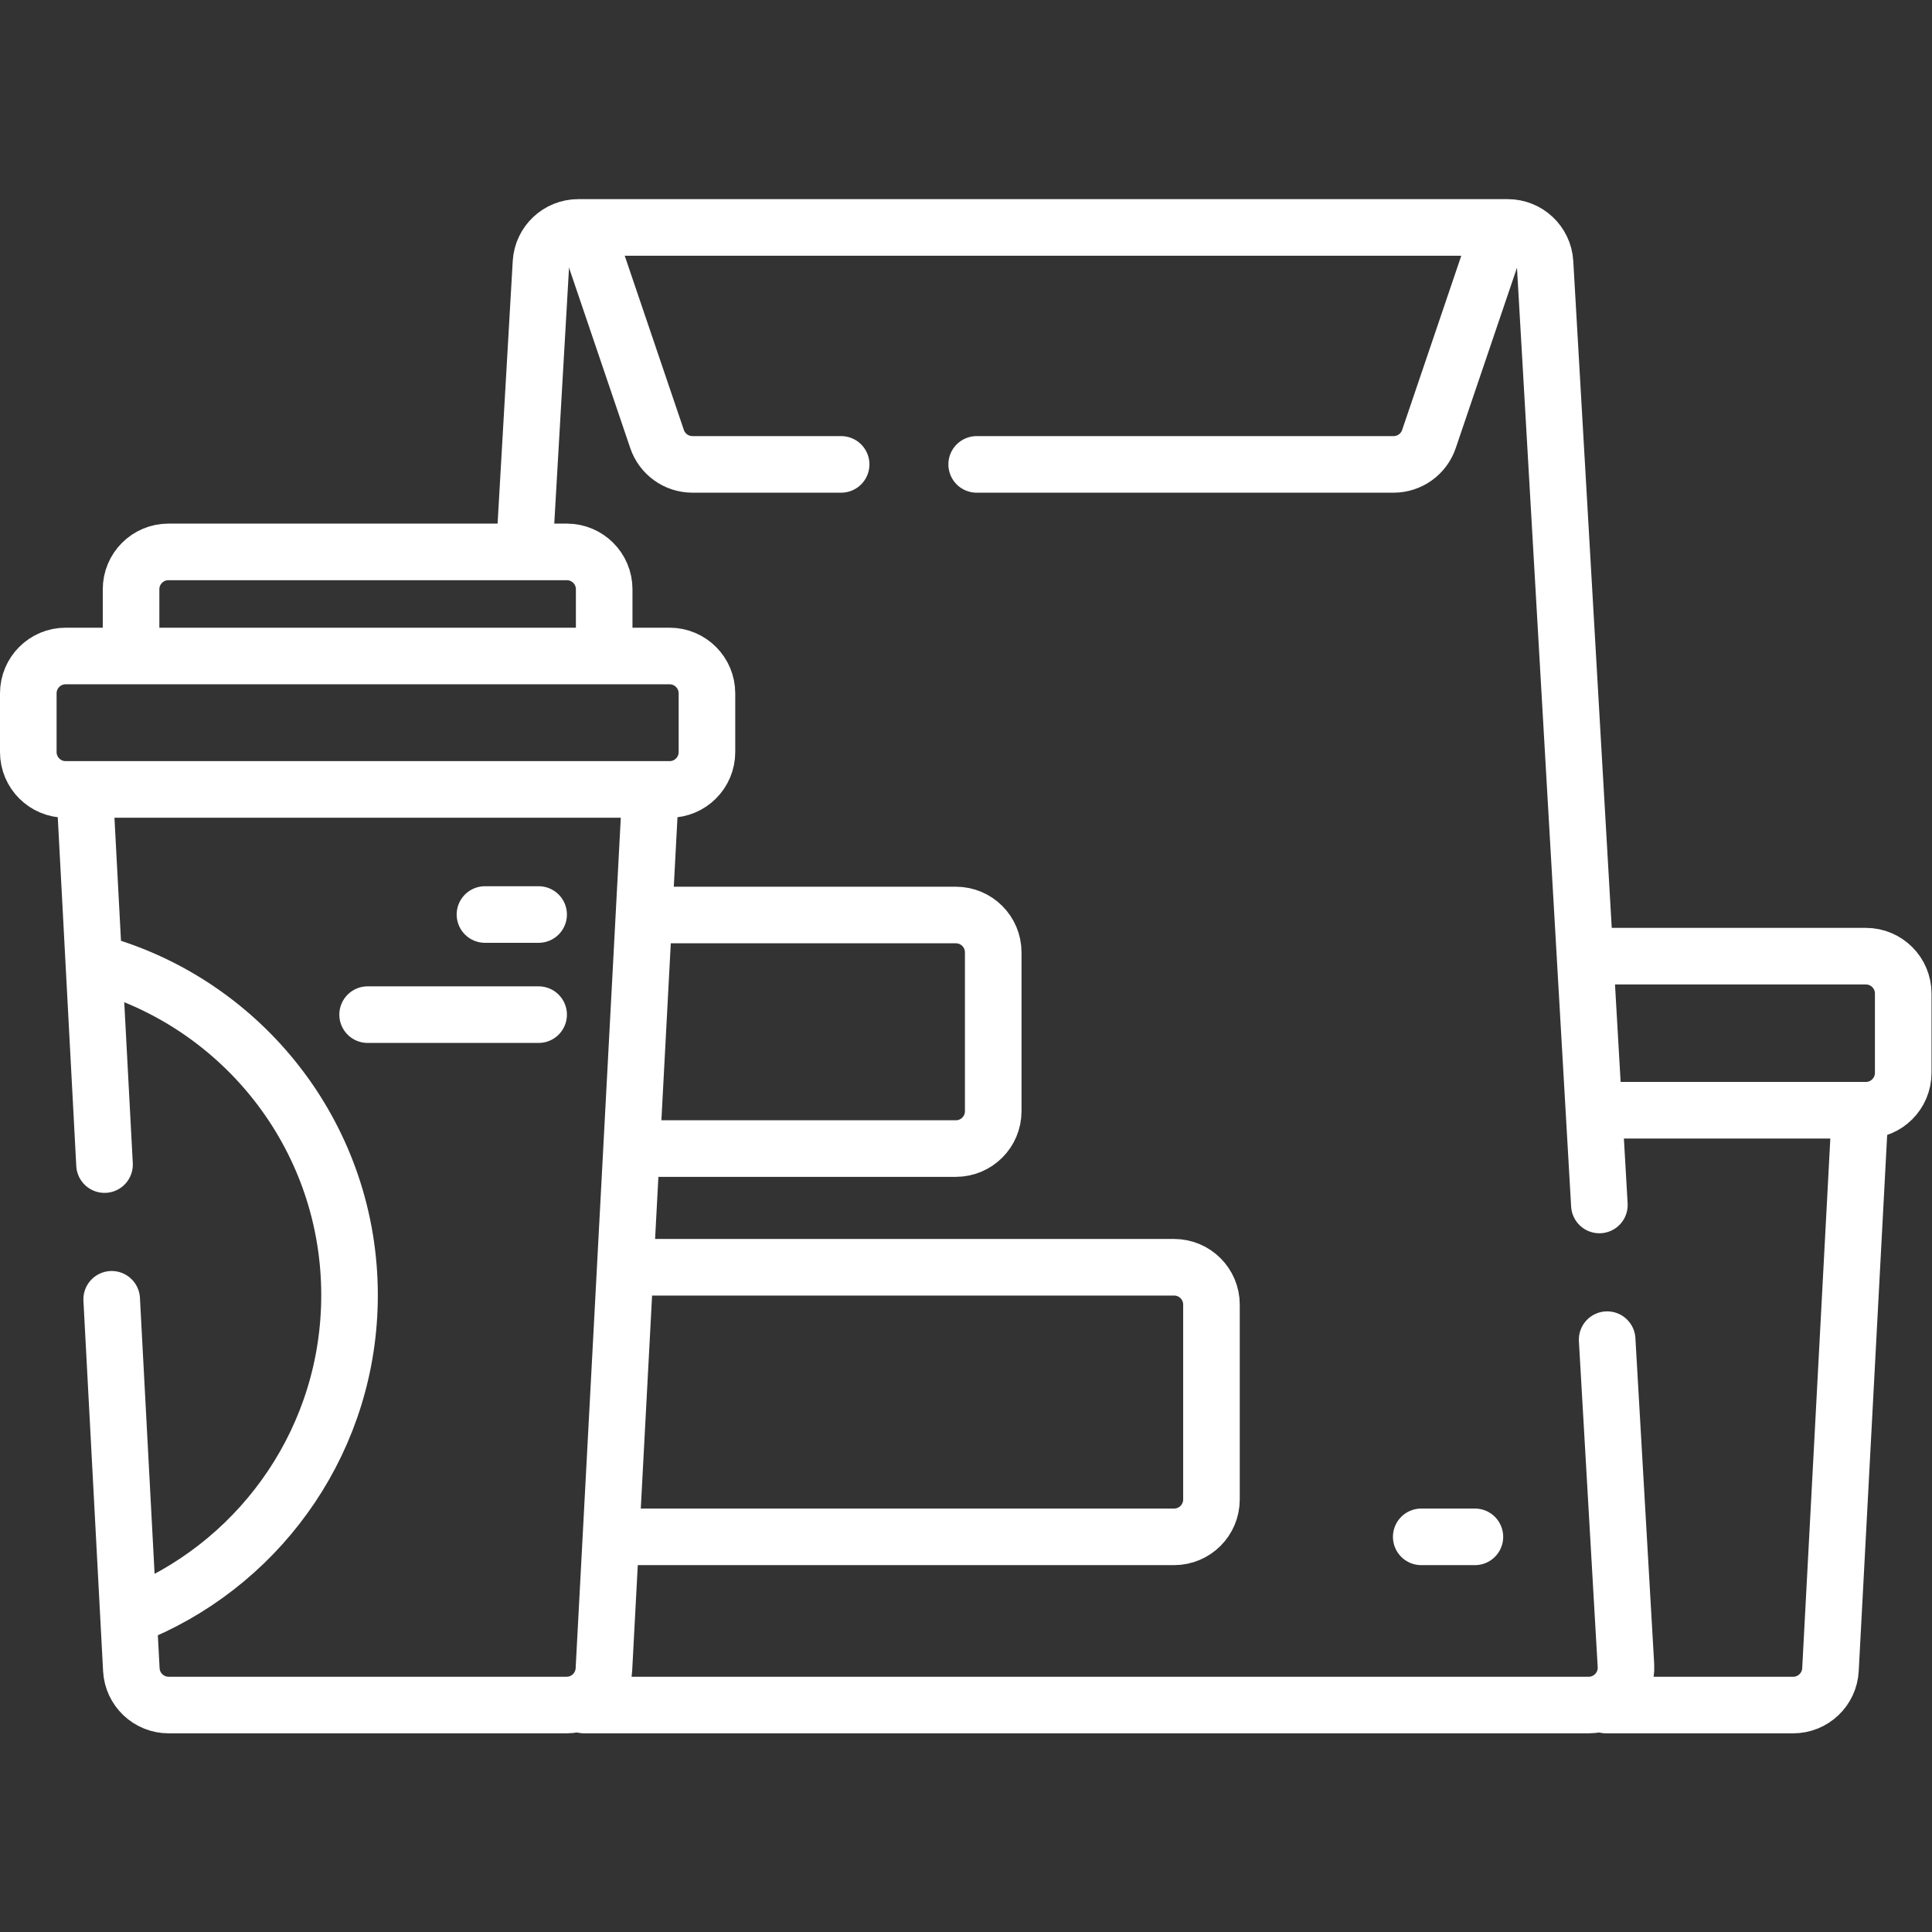 <svg version="1.1" id="svg7353" xml:space="preserve" width="300" height="300" viewBox="0 0 682.667 682.667" xmlns="http://www.w3.org/2000/svg" xmlns:svg="http://www.w3.org/2000/svg" xmlns:xlink="http://www.w3.org/1999/xlink" xmlns:svgjs="http://svgjs.dev/svgjs"><rect x="0" y="0" width="682.667" height="682.667" fill="#333333" stroke="none"/><g width="100%" height="100%" transform="matrix(1,0,0,1,0,0)"><defs id="defs7357"><clipPath clipPathUnits="userSpaceOnUse" id="clipPath7367"><path d="M 0,512 H 512 V 0 H 0 Z" id="path7365" fill="#ffffff" fill-opacity="1" data-original-color="#000000ff" stroke="none" stroke-opacity="1"/></clipPath></defs><g id="g7359" transform="matrix(1.333,0,0,-1.333,0,682.667)"><g id="g7361"><g id="g7363" clip-path="url(#clipPath7367)"><g id="g7369" transform="translate(425.747,60.161)"><path d="m 0,0 h 49.575 c 5.267,0 9.613,4.121 9.892,9.381 l 7.75,146.005" style="stroke-linecap: round; stroke-linejoin: round; stroke-miterlimit: 10; stroke-dasharray: none;" id="path7371" fill="none" fill-opacity="1" stroke="#ffffff" stroke-opacity="1" data-original-stroke-color="#000000ff" stroke-width="15" data-original-stroke-width="15"/></g><g id="g7373" transform="translate(423.569,258.67)"><path d="m 0,0 h 71.024 c 5.472,0 9.907,-4.435 9.907,-9.905 V -30.93 c 0,-5.47 -4.435,-9.906 -9.907,-9.906 H 2" style="stroke-linecap: round; stroke-linejoin: round; stroke-miterlimit: 10; stroke-dasharray: none;" id="path7375" fill="none" fill-opacity="1" stroke="#ffffff" stroke-opacity="1" data-original-stroke-color="#000000ff" stroke-width="15" data-original-stroke-width="15"/></g><g id="g7377" transform="translate(174.425,269.581)"><path d="m 0,0 h 78.95 c 5.471,0 9.906,-4.436 9.906,-9.906 v -42.1 c 0,-5.471 -4.435,-9.906 -9.906,-9.906 H -3.566" style="stroke-linecap: round; stroke-linejoin: round; stroke-miterlimit: 10; stroke-dasharray: none;" id="path7379" fill="none" fill-opacity="1" stroke="#ffffff" stroke-opacity="1" data-original-stroke-color="#000000ff" stroke-width="15" data-original-stroke-width="15"/></g><g id="g7381" transform="translate(169.046,176.208)"><path d="m 0,0 h 142.18 c 5.47,0 9.905,-4.435 9.905,-9.905 v -51.65 c 0,-5.47 -4.435,-9.906 -9.905,-9.906 H -3.121" style="stroke-linecap: round; stroke-linejoin: round; stroke-miterlimit: 10; stroke-dasharray: none;" id="path7383" fill="none" fill-opacity="1" stroke="#ffffff" stroke-opacity="1" data-original-stroke-color="#000000ff" stroke-width="15" data-original-stroke-width="15"/></g><g id="g7385" transform="translate(154.84,60.161)"><path d="m 0,0 h 266.271 c 5.695,0 10.217,4.79 9.889,10.476 l -4.982,86.379" style="stroke-linecap: round; stroke-linejoin: round; stroke-miterlimit: 10; stroke-dasharray: none;" id="path7387" fill="none" fill-opacity="1" stroke="#ffffff" stroke-opacity="1" data-original-stroke-color="#000000ff" stroke-width="15" data-original-stroke-width="15"/></g><g id="g7389" transform="translate(423.959,192.717)"><path d="m 0,0 -14.408,249.787 c -0.303,5.24 -4.641,9.335 -9.89,9.335 h -246.371 c -5.249,0 -9.587,-4.095 -9.89,-9.335 l -4.284,-74.28" style="stroke-linecap: round; stroke-linejoin: round; stroke-miterlimit: 10; stroke-dasharray: none;" id="path7391" fill="none" fill-opacity="1" stroke="#ffffff" stroke-opacity="1" data-original-stroke-color="#000000ff" stroke-width="15" data-original-stroke-width="15"/></g><g id="g7393" transform="translate(156.349,448.26)"><path d="m 0,0 17.824,-52.51 c 1.364,-4.018 5.136,-6.721 9.38,-6.721 h 39.414" style="stroke-linecap: round; stroke-linejoin: round; stroke-miterlimit: 10; stroke-dasharray: none;" id="path7395" fill="none" fill-opacity="1" stroke="#ffffff" stroke-opacity="1" data-original-stroke-color="#000000ff" stroke-width="15" data-original-stroke-width="15"/></g><g id="g7397" transform="translate(258.894,389.028)"><path d="m 0,0 h 110.505 c 4.243,0 8.016,2.703 9.38,6.722 l 17.738,52.257" style="stroke-linecap: round; stroke-linejoin: round; stroke-miterlimit: 10; stroke-dasharray: none;" id="path7399" fill="none" fill-opacity="1" stroke="#ffffff" stroke-opacity="1" data-original-stroke-color="#000000ff" stroke-width="15" data-original-stroke-width="15"/></g><g id="g7401" transform="translate(376.737,104.747)"><path d="M 0,0 H 14.224" style="stroke-linecap: round; stroke-linejoin: round; stroke-miterlimit: 10; stroke-dasharray: none;" id="path7403" fill="none" fill-opacity="1" stroke="#ffffff" stroke-opacity="1" data-original-stroke-color="#000000ff" stroke-width="15" data-original-stroke-width="15"/></g><g id="g7405" transform="translate(160.155,341.417)"><path d="m 0,0 v 14.51 c 0,5.47 -4.435,9.906 -9.906,9.906 h -105.602 c -5.471,0 -9.906,-4.436 -9.906,-9.906 V 0" style="stroke-linecap: round; stroke-linejoin: round; stroke-miterlimit: 10; stroke-dasharray: none;" id="path7407" fill="none" fill-opacity="1" stroke="#ffffff" stroke-opacity="1" data-original-stroke-color="#000000ff" stroke-width="15" data-original-stroke-width="15"/></g><g id="g7409" transform="translate(22.625,299.211)"><path d="M 0,0 5.084,-95.787" style="stroke-linecap: round; stroke-linejoin: round; stroke-miterlimit: 10; stroke-dasharray: none;" id="path7411" fill="none" fill-opacity="1" stroke="#ffffff" stroke-opacity="1" data-original-stroke-color="#000000ff" stroke-width="15" data-original-stroke-width="15"/></g><g id="g7413" transform="translate(29.605,167.715)"><path d="m 0,0 5.211,-98.173 c 0.279,-5.26 4.625,-9.381 9.892,-9.381 h 105.48 c 5.268,0 9.613,4.121 9.893,9.381 l 12.191,229.684" style="stroke-linecap: round; stroke-linejoin: round; stroke-miterlimit: 10; stroke-dasharray: none;" id="path7415" fill="none" fill-opacity="1" stroke="#ffffff" stroke-opacity="1" data-original-stroke-color="#000000ff" stroke-width="15" data-original-stroke-width="15"/></g><g id="g7417" transform="translate(17.406,302.871)"><path d="m 0,0 h 160.085 c 5.471,0 9.906,4.436 9.906,9.906 v 15.558 c 0,5.471 -4.435,9.905 -9.906,9.905 H 0 c -5.471,0 -9.906,-4.434 -9.906,-9.905 V 9.906 C -9.906,4.436 -5.471,0 0,0 Z" style="stroke-linecap: round; stroke-linejoin: round; stroke-miterlimit: 10; stroke-dasharray: none;" id="path7419" fill="none" fill-opacity="1" stroke="#ffffff" stroke-opacity="1" data-original-stroke-color="#000000ff" stroke-width="15" data-original-stroke-width="15"/></g><g id="g7421" transform="translate(37.602,84.972)"><path d="m 0,0 c 32.392,14.035 55.051,46.287 55.051,83.837 0,40.951 -26.967,75.613 -64.114,87.191" style="stroke-linecap: round; stroke-linejoin: round; stroke-miterlimit: 10; stroke-dasharray: none;" id="path7423" fill="none" fill-opacity="1" stroke="#ffffff" stroke-opacity="1" data-original-stroke-color="#000000ff" stroke-width="15" data-original-stroke-width="15"/></g><g id="g7425" transform="translate(142.777,269.711)"><path d="M 0,0 H -14.224" style="stroke-linecap: round; stroke-linejoin: round; stroke-miterlimit: 10; stroke-dasharray: none;" id="path7427" fill="none" fill-opacity="1" stroke="#ffffff" stroke-opacity="1" data-original-stroke-color="#000000ff" stroke-width="15" data-original-stroke-width="15"/></g><g id="g7429" transform="translate(142.777,243.171)"><path d="M 0,0 H -45.329" style="stroke-linecap: round; stroke-linejoin: round; stroke-miterlimit: 10; stroke-dasharray: none;" id="path7431" fill="none" fill-opacity="1" stroke="#ffffff" stroke-opacity="1" data-original-stroke-color="#000000ff" stroke-width="15" data-original-stroke-width="15"/></g></g></g></g></g></svg>